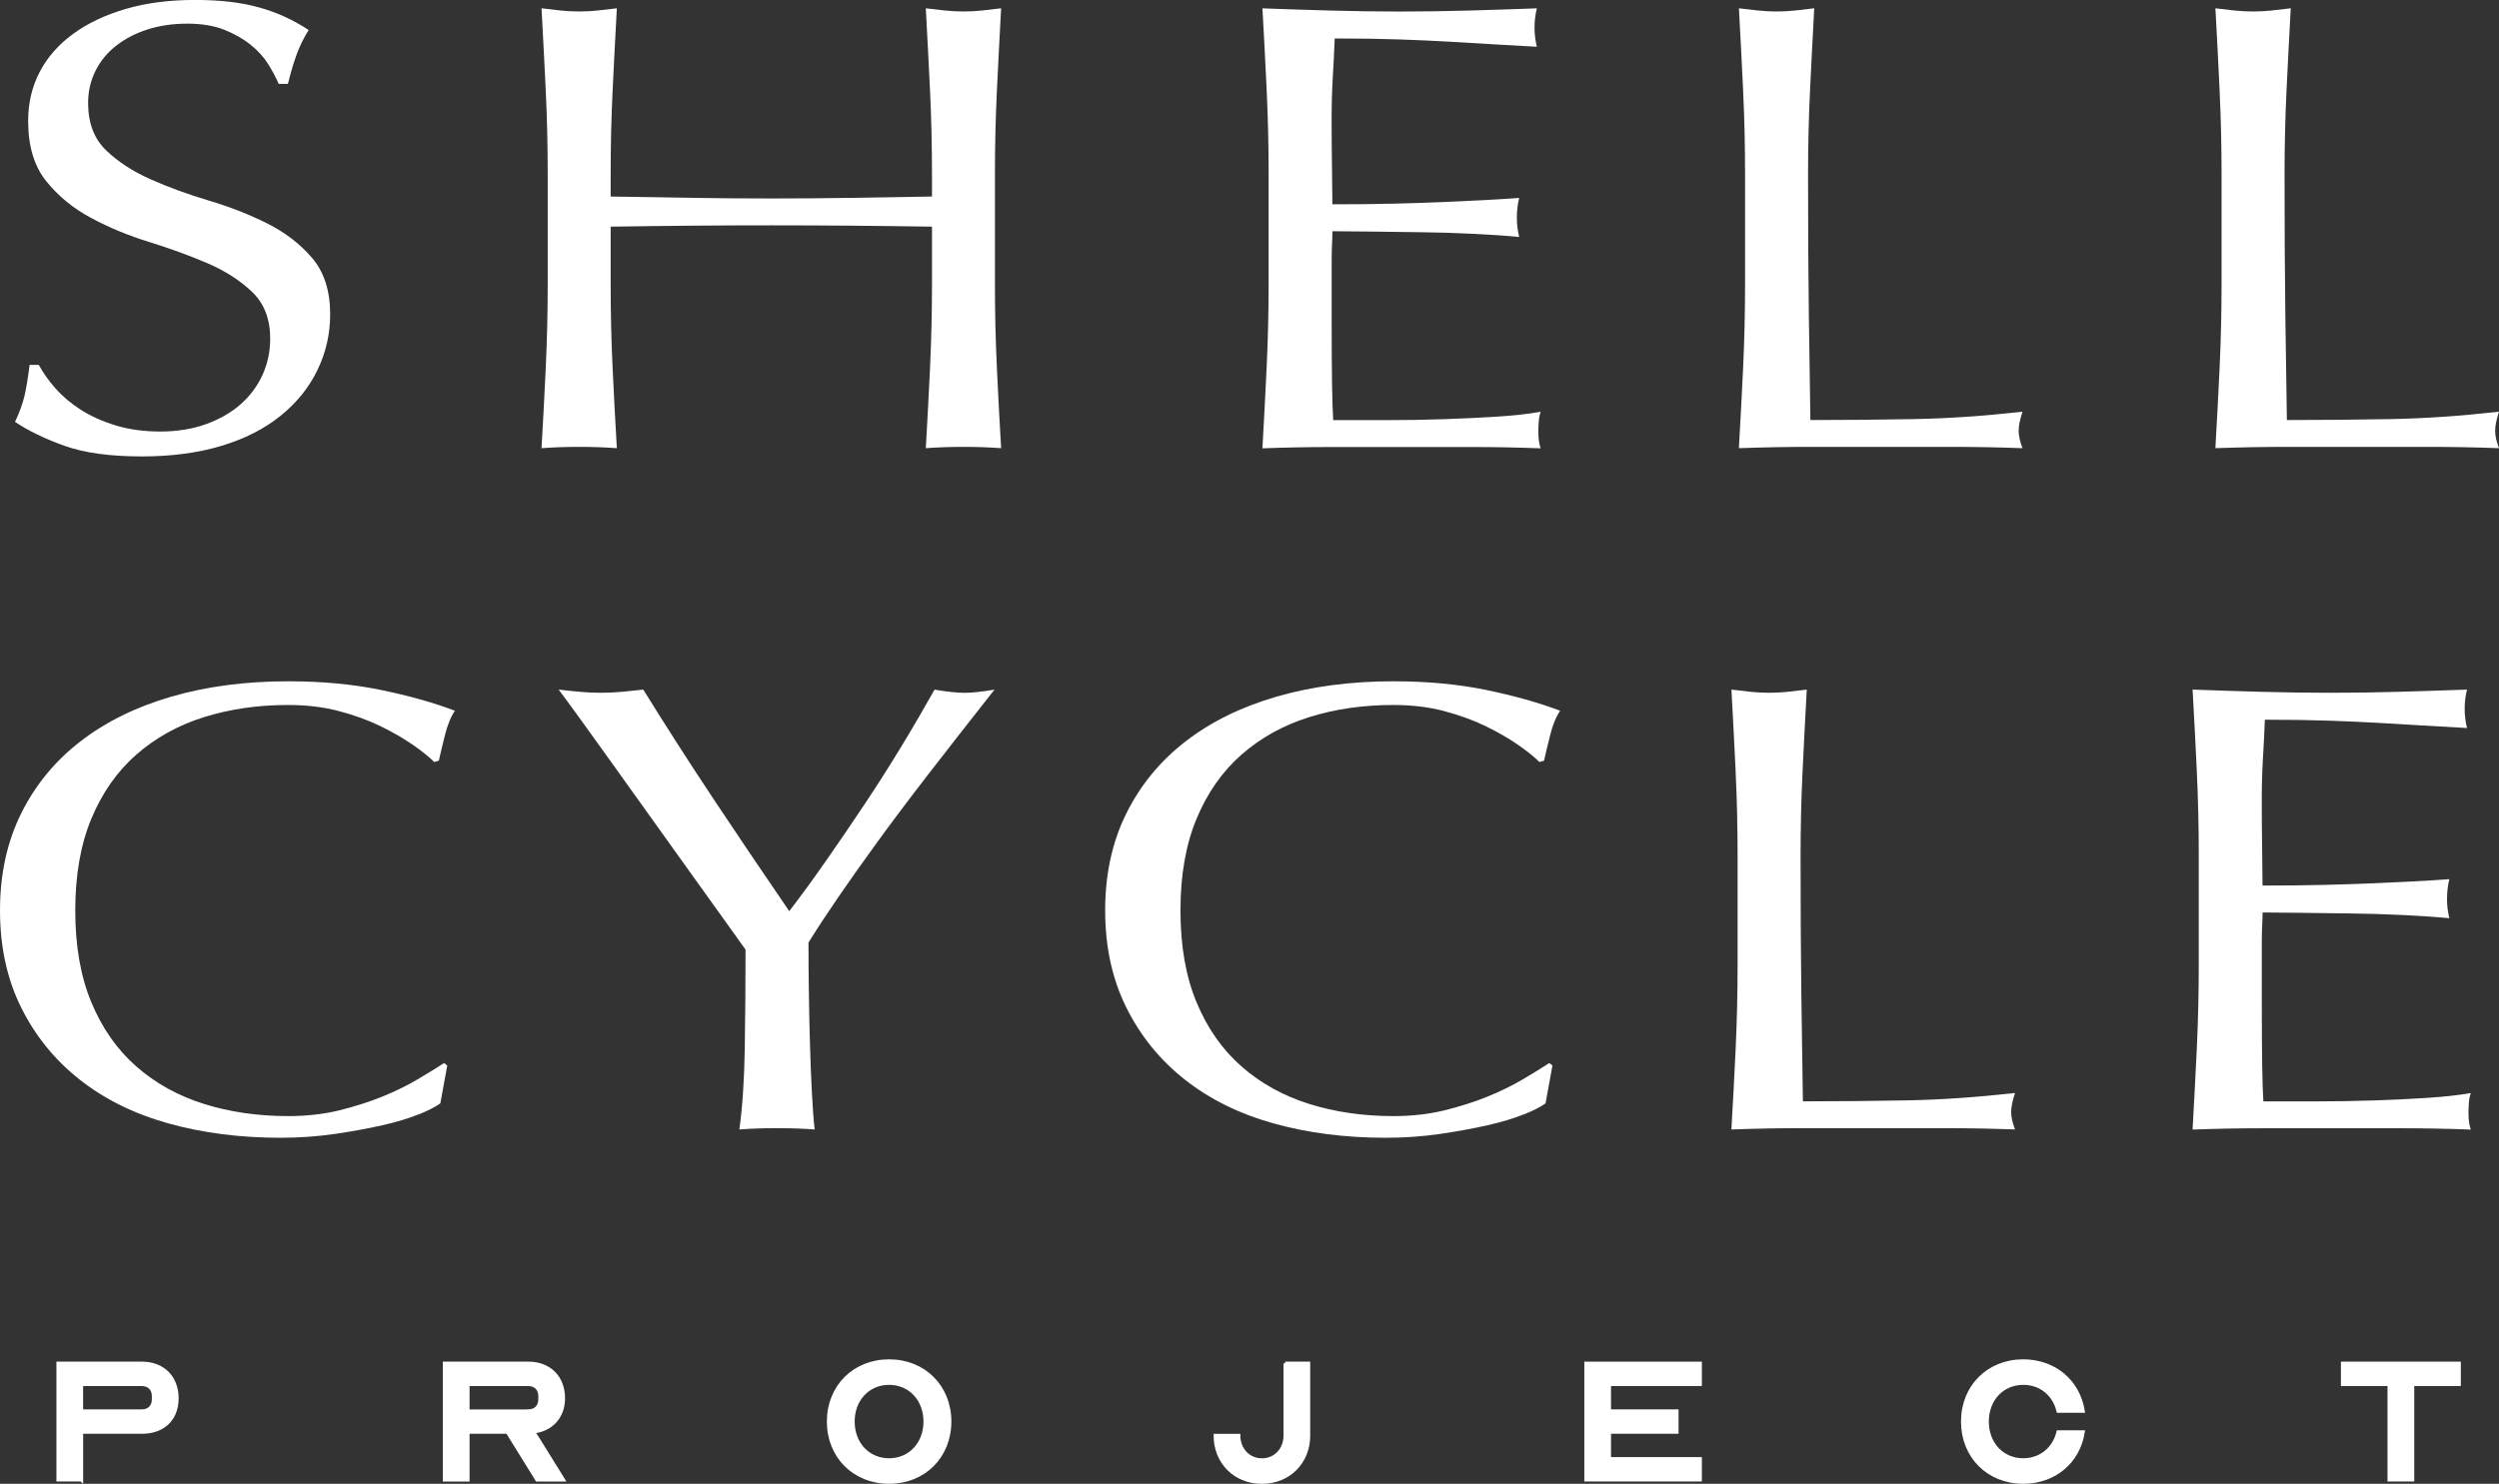 <?xml version="1.0" encoding="UTF-8"?>
<svg xmlns="http://www.w3.org/2000/svg" id="_レイヤー_2" data-name="レイヤー 2" width="517.64" height="307.44" viewBox="0 0 517.64 307.44">
  <rect x="0" y="0" width="517.64" height="307.44" fill="#333333" stroke="none"/>
  <defs>
    <style>
      .cls-1 {
        stroke: #fff;
        stroke-miterlimit: 10;
        stroke-width: .71px;
      }

      .cls-1, .cls-2 {
        fill: #fff;
      }

      .cls-2 {
        stroke-width: 0px;
      }
    </style>
  </defs>
  <g id="_レイヤー_1-2" data-name="レイヤー 1">
    <g>
      <g>
        <path class="cls-2" d="M11.49,80.46c1.43,1.64,3.18,3.12,5.25,4.44,2.07,1.33,4.48,2.41,7.24,3.25,2.76.84,5.83,1.26,9.23,1.26s6.66-.51,9.47-1.53c2.81-1.02,5.2-2.39,7.16-4.11,1.96-1.72,3.47-3.76,4.54-6.1,1.06-2.34,1.59-4.84,1.59-7.5,0-4.07-1.25-7.3-3.74-9.68-2.5-2.39-5.6-4.38-9.31-5.97-3.72-1.59-7.72-3.05-12.02-4.38-4.3-1.33-8.31-2.98-12.02-4.98-3.72-1.99-6.82-4.53-9.31-7.63-2.49-3.09-3.74-7.25-3.74-12.47,0-3.71.8-7.1,2.39-10.15s3.9-5.68,6.93-7.89c3.02-2.21,6.66-3.93,10.9-5.17,4.24-1.24,9.02-1.86,14.33-1.86s9.5.51,13.21,1.53c3.71,1.02,7.16,2.59,10.35,4.71-.96,1.5-1.75,3.1-2.39,4.78-.64,1.68-1.27,3.8-1.91,6.37h-1.91c-.53-1.24-1.25-2.59-2.15-4.05-.9-1.46-2.12-2.81-3.66-4.05-1.54-1.24-3.37-2.28-5.49-3.12-2.12-.84-4.67-1.26-7.64-1.26s-5.71.4-8.2,1.19c-2.49.8-4.67,1.92-6.53,3.38-1.86,1.46-3.29,3.21-4.3,5.24-1.01,2.04-1.51,4.25-1.51,6.63,0,4.16,1.25,7.43,3.74,9.82,2.49,2.39,5.6,4.4,9.31,6.04,3.71,1.64,7.72,3.1,12.02,4.38,4.3,1.28,8.3,2.85,12.02,4.71,3.71,1.86,6.82,4.25,9.31,7.16,2.49,2.92,3.74,6.81,3.74,11.67,0,4.07-.88,7.92-2.63,11.54-1.75,3.63-4.3,6.79-7.64,9.49-3.34,2.7-7.43,4.78-12.26,6.23-4.83,1.46-10.32,2.19-16.48,2.19-6.58,0-11.92-.73-16-2.19-4.09-1.46-7.51-3.12-10.27-4.97.96-2.03,1.62-3.87,1.99-5.51.37-1.64.72-3.74,1.03-6.3h1.91c.85,1.59,1.99,3.21,3.42,4.84Z"></path>
        <path class="cls-2" d="M192.65,18.9c-.27-5.62-.56-11.34-.88-17.18,1.38.18,2.71.33,3.98.46s2.55.2,3.82.2,2.55-.07,3.82-.2,2.6-.29,3.98-.46c-.32,5.84-.61,11.56-.88,17.18-.27,5.62-.4,11.34-.4,17.18v22.82c0,5.84.13,11.59.4,17.25.26,5.66.56,11.23.88,16.71-2.44-.18-5.04-.27-7.8-.27s-5.36.09-7.8.27c.32-5.48.61-11.05.88-16.71.26-5.66.4-11.41.4-17.25v-11.94c-5.73-.09-11.28-.15-16.64-.2-5.36-.04-10.9-.07-16.64-.07s-11.28.02-16.64.07c-5.36.05-10.9.11-16.64.2v11.94c0,5.84.13,11.59.4,17.25.26,5.66.56,11.23.88,16.71-2.44-.18-5.04-.27-7.8-.27s-5.36.09-7.8.27c.32-5.48.61-11.05.88-16.71.26-5.66.4-11.41.4-17.25v-22.82c0-5.84-.13-11.56-.4-17.18-.27-5.62-.56-11.34-.88-17.18,1.38.18,2.71.33,3.98.46,1.27.13,2.55.2,3.82.2s2.55-.07,3.82-.2,2.6-.29,3.98-.46c-.32,5.84-.61,11.56-.88,17.18-.27,5.62-.4,11.34-.4,17.18v4.64c5.73.09,11.28.18,16.64.27,5.36.09,10.91.13,16.64.13s11.28-.04,16.64-.13c5.36-.09,10.9-.18,16.64-.27v-4.64c0-5.84-.13-11.56-.4-17.18Z"></path>
        <path class="cls-2" d="M262.38,18.71c-.27-5.66-.56-11.32-.88-16.98,4.78.18,9.52.33,14.25.46,4.72.13,9.47.2,14.25.2s9.5-.07,14.17-.2c4.67-.13,9.39-.29,14.17-.46-.32,1.33-.48,2.65-.48,3.98s.16,2.65.48,3.98c-3.4-.18-6.5-.35-9.31-.53-2.81-.18-5.79-.35-8.92-.53-3.13-.18-6.55-.33-10.27-.46-3.72-.13-8.17-.2-13.37-.2-.11,2.83-.24,5.53-.4,8.09-.16,2.57-.24,5.48-.24,8.76,0,3.45.03,6.81.08,10.08.05,3.27.08,5.75.08,7.43,4.67,0,8.86-.04,12.58-.13,3.71-.09,7.11-.2,10.19-.33,3.08-.13,5.92-.27,8.52-.4,2.6-.13,5.07-.29,7.4-.46-.32,1.33-.48,2.7-.48,4.11,0,1.33.16,2.65.48,3.98-2.76-.27-5.97-.48-9.63-.66-3.66-.18-7.32-.29-10.98-.33-3.66-.04-7.11-.09-10.35-.13-3.24-.04-5.81-.07-7.72-.07,0,.8-.03,1.66-.08,2.59-.05.93-.08,2.1-.08,3.52v13.13c0,5.04.03,9.2.08,12.47.05,3.27.13,5.75.24,7.43h11.14c4.03,0,7.99-.07,11.86-.2,3.87-.13,7.53-.31,10.98-.53,3.45-.22,6.45-.55,8.99-1-.21.62-.35,1.31-.4,2.06-.05.75-.08,1.44-.08,2.06,0,1.42.16,2.57.48,3.45-4.78-.18-9.53-.27-14.25-.27h-28.89c-4.78,0-9.61.09-14.49.27.32-5.66.61-11.3.88-16.91.26-5.62.4-11.34.4-17.18v-22.82c0-5.84-.13-11.58-.4-17.25Z"></path>
        <path class="cls-2" d="M361.08,18.9c-.27-5.62-.56-11.34-.88-17.18,1.38.18,2.71.33,3.98.46,1.27.13,2.55.2,3.82.2s2.55-.07,3.82-.2,2.6-.29,3.98-.46c-.32,5.84-.61,11.56-.88,17.18-.27,5.62-.4,11.34-.4,17.18,0,11.14.05,20.81.16,28.99.1,8.18.21,15.5.32,21.96,7.54,0,14.75-.07,21.65-.2,6.9-.13,14.33-.64,22.29-1.53-.53,1.59-.8,2.92-.8,3.98,0,.97.26,2.17.8,3.58-4.88-.18-9.77-.27-14.65-.27h-29.37c-4.72,0-9.63.09-14.73.27.32-5.48.61-11.05.88-16.71.26-5.66.4-11.41.4-17.25v-22.82c0-5.84-.13-11.56-.4-17.18Z"></path>
        <path class="cls-2" d="M459.78,18.9c-.27-5.62-.56-11.34-.88-17.18,1.38.18,2.71.33,3.98.46,1.27.13,2.55.2,3.82.2s2.55-.07,3.82-.2,2.6-.29,3.98-.46c-.32,5.84-.61,11.56-.88,17.18-.27,5.62-.4,11.34-.4,17.18,0,11.14.05,20.81.16,28.99.1,8.18.21,15.5.32,21.96,7.54,0,14.75-.07,21.65-.2,6.9-.13,14.33-.64,22.29-1.53-.53,1.59-.8,2.92-.8,3.98,0,.97.26,2.17.8,3.58-4.88-.18-9.77-.27-14.65-.27h-29.37c-4.72,0-9.63.09-14.73.27.32-5.48.61-11.05.88-16.71.26-5.66.4-11.41.4-17.25v-22.82c0-5.84-.13-11.56-.4-17.18Z"></path>
        <path class="cls-2" d="M86.68,230.9c-2.07.84-4.56,1.59-7.48,2.25-2.92.66-6.18,1.26-9.79,1.79-3.61.53-7.38.8-11.3.8-8.38,0-16.13-.99-23.24-2.98-7.11-1.99-13.24-5.02-18.39-9.09-5.15-4.07-9.18-9.04-12.1-14.92-2.92-5.88-4.38-12.58-4.38-20.1s1.46-14.22,4.38-20.1c2.92-5.88,7-10.86,12.26-14.92,5.25-4.07,11.54-7.16,18.86-9.29s15.39-3.18,24.2-3.18c7,0,13.4.6,19.18,1.79,5.78,1.19,10.9,2.63,15.36,4.31-.85,1.24-1.54,2.92-2.07,5.04s-.96,3.89-1.27,5.31l-.96.27c-1.06-1.06-2.55-2.26-4.46-3.58s-4.14-2.61-6.69-3.85c-2.55-1.24-5.41-2.28-8.6-3.12-3.18-.84-6.69-1.26-10.51-1.26-6.26,0-12.07.84-17.43,2.52-5.36,1.68-10.03,4.27-14.01,7.76-3.98,3.49-7.08,7.92-9.31,13.27-2.23,5.35-3.34,11.7-3.34,19.04s1.11,13.69,3.34,19.04c2.23,5.35,5.33,9.77,9.31,13.27,3.98,3.49,8.65,6.08,14.01,7.76,5.36,1.68,11.17,2.52,17.43,2.52,3.82,0,7.35-.4,10.59-1.19,3.24-.8,6.21-1.75,8.92-2.85,2.71-1.1,5.15-2.3,7.32-3.58,2.17-1.28,4-2.41,5.49-3.38l.64.53-1.43,7.83c-.96.71-2.47,1.48-4.54,2.32Z"></path>
        <path class="cls-2" d="M154.42,196.74c-1.06-1.5-2.63-3.69-4.7-6.57-2.07-2.87-4.35-6.06-6.85-9.55-2.5-3.49-5.12-7.16-7.88-11.01-2.76-3.85-5.39-7.52-7.88-11.01-2.5-3.49-4.75-6.63-6.77-9.42-2.02-2.79-3.56-4.89-4.62-6.3,1.49.18,2.95.33,4.38.46s2.89.2,4.38.2,2.95-.07,4.38-.2,2.89-.29,4.38-.46c4.78,7.69,9.63,15.26,14.57,22.69,4.94,7.43,10.16,15.17,15.68,23.22,2.44-3.18,4.99-6.68,7.64-10.48,2.65-3.8,5.31-7.69,7.96-11.67,2.65-3.98,5.2-7.98,7.64-12.01,2.44-4.02,4.72-7.94,6.85-11.74,2.65.44,4.72.66,6.21.66s3.55-.22,6.21-.66c-5.09,6.46-9.66,12.29-13.69,17.51-4.04,5.22-7.59,9.95-10.67,14.19-3.08,4.25-5.79,8.07-8.12,11.48-2.34,3.41-4.35,6.48-6.05,9.22,0,3.27.02,6.77.08,10.48.05,3.71.13,7.36.24,10.94.1,3.58.24,6.9.4,9.95.16,3.05.34,5.51.56,7.36-2.44-.18-5.04-.27-7.8-.27s-5.36.09-7.8.27c.64-4.6,1.01-10.17,1.12-16.71.1-6.54.16-13.4.16-20.56Z"></path>
        <path class="cls-2" d="M315.6,230.9c-2.07.84-4.56,1.59-7.48,2.25-2.92.66-6.18,1.26-9.79,1.79-3.61.53-7.38.8-11.3.8-8.38,0-16.13-.99-23.24-2.98-7.11-1.99-13.24-5.02-18.39-9.09-5.15-4.07-9.18-9.04-12.1-14.92-2.92-5.88-4.38-12.58-4.38-20.1s1.46-14.22,4.38-20.1c2.92-5.88,7-10.86,12.26-14.92,5.25-4.07,11.54-7.16,18.87-9.29,7.32-2.12,15.39-3.18,24.2-3.18,7,0,13.4.6,19.18,1.79,5.78,1.19,10.9,2.63,15.36,4.31-.85,1.24-1.54,2.92-2.07,5.04-.53,2.12-.96,3.89-1.27,5.31l-.96.27c-1.06-1.06-2.55-2.26-4.46-3.58s-4.14-2.61-6.69-3.85c-2.55-1.24-5.41-2.28-8.6-3.12-3.18-.84-6.69-1.26-10.51-1.26-6.26,0-12.07.84-17.43,2.52-5.36,1.68-10.03,4.27-14.01,7.76-3.98,3.49-7.08,7.92-9.31,13.27-2.23,5.35-3.34,11.7-3.34,19.04s1.11,13.69,3.34,19.04c2.23,5.35,5.33,9.77,9.31,13.27,3.98,3.49,8.65,6.08,14.01,7.76,5.36,1.68,11.17,2.52,17.43,2.52,3.82,0,7.35-.4,10.59-1.19,3.24-.8,6.21-1.75,8.92-2.85,2.71-1.1,5.15-2.3,7.32-3.58,2.17-1.28,4-2.41,5.49-3.38l.64.53-1.43,7.83c-.96.71-2.47,1.48-4.54,2.32Z"></path>
        <path class="cls-2" d="M359.53,160.06c-.27-5.62-.56-11.34-.88-17.18,1.38.18,2.71.33,3.98.46,1.27.13,2.55.2,3.82.2s2.55-.07,3.82-.2,2.6-.29,3.98-.46c-.32,5.84-.61,11.56-.88,17.18-.27,5.62-.4,11.34-.4,17.18,0,11.14.05,20.81.16,28.99.1,8.18.21,15.5.32,21.96,7.54,0,14.75-.07,21.65-.2,6.9-.13,14.33-.64,22.29-1.53-.53,1.59-.8,2.92-.8,3.98,0,.97.26,2.17.8,3.58-4.88-.18-9.77-.27-14.65-.27h-29.37c-4.72,0-9.63.09-14.73.27.32-5.48.61-11.05.88-16.71.26-5.66.4-11.41.4-17.25v-22.82c0-5.84-.13-11.56-.4-17.18Z"></path>
        <path class="cls-2" d="M455.05,159.86c-.27-5.66-.56-11.32-.88-16.98,4.78.18,9.52.33,14.25.46,4.72.13,9.47.2,14.25.2s9.5-.07,14.17-.2c4.67-.13,9.39-.29,14.17-.46-.32,1.33-.48,2.65-.48,3.98s.16,2.65.48,3.98c-3.4-.18-6.5-.35-9.31-.53-2.81-.18-5.79-.35-8.92-.53-3.13-.18-6.55-.33-10.27-.46-3.72-.13-8.17-.2-13.37-.2-.11,2.83-.24,5.53-.4,8.09-.16,2.57-.24,5.48-.24,8.76,0,3.45.03,6.81.08,10.08.05,3.27.08,5.75.08,7.43,4.67,0,8.86-.04,12.58-.13,3.71-.09,7.11-.2,10.19-.33,3.08-.13,5.92-.27,8.52-.4,2.6-.13,5.07-.29,7.4-.46-.32,1.33-.48,2.7-.48,4.11,0,1.33.16,2.65.48,3.98-2.76-.27-5.97-.48-9.63-.66-3.66-.18-7.32-.29-10.98-.33-3.66-.04-7.11-.09-10.35-.13-3.24-.04-5.81-.07-7.72-.07,0,.8-.03,1.66-.08,2.59-.05.93-.08,2.1-.08,3.52v13.13c0,5.04.03,9.2.08,12.47.05,3.27.13,5.75.24,7.43h11.14c4.03,0,7.99-.07,11.86-.2,3.87-.13,7.53-.31,10.98-.53,3.45-.22,6.45-.55,8.99-1-.21.62-.35,1.31-.4,2.06-.05.75-.08,1.44-.08,2.06,0,1.42.16,2.57.48,3.45-4.78-.18-9.53-.27-14.25-.27h-28.89c-4.78,0-9.61.09-14.49.27.32-5.66.61-11.3.88-16.91.26-5.62.4-11.34.4-17.18v-22.82c0-5.84-.13-11.58-.4-17.25Z"></path>
      </g>
      <g>
        <path class="cls-1" d="M16.86,306.6h-4.82v-24.12h17.37c4.34,0,7.24,2.89,7.24,7.24s-2.89,7-7.24,7h-12.54v9.89ZM16.86,292.37h12.54c1.45,0,2.41-.96,2.41-2.41v-.72c0-1.45-.97-2.41-2.41-2.41h-12.54v5.55Z"></path>
        <path class="cls-1" d="M92.08,282.48h17.37c4.34,0,7.24,2.89,7.24,7.24,0,3.86-2.51,6.56-6.32,6.95.34.39.68.82.87,1.16l5.45,8.78h-5.45l-6.13-9.89h-8.2v9.89h-4.83v-24.12ZM109.45,292.37c1.45,0,2.41-.96,2.41-2.41v-.72c0-1.45-.96-2.41-2.41-2.41h-12.54v5.55h12.54Z"></path>
        <path class="cls-1" d="M196.71,294.54c0,7.24-5.31,12.54-12.54,12.54s-12.54-5.31-12.54-12.54,5.31-12.54,12.54-12.54,12.54,5.31,12.54,12.54ZM191.64,294.54c0-4.58-3.14-7.96-7.48-7.96s-7.48,3.38-7.48,7.96,3.14,7.96,7.48,7.96,7.48-3.38,7.48-7.96Z"></path>
        <path class="cls-1" d="M266.21,282.48h4.83v14.96c0,5.55-4.1,9.65-9.65,9.65s-9.65-4.1-9.65-9.65h4.83c0,2.89,2.07,5.07,4.83,5.07s4.82-2.17,4.82-5.07v-14.96Z"></path>
        <path class="cls-1" d="M333.35,286.82v5.55h13.99v4.34h-13.99v5.55h18.82v4.34h-23.64v-24.12h23.64v4.34h-18.82Z"></path>
        <path class="cls-1" d="M426.33,296.71h5.16c-.96,6.13-5.89,10.37-12.4,10.37-7.24,0-12.54-5.31-12.54-12.54s5.31-12.54,12.54-12.54c6.51,0,11.43,4.25,12.4,10.37h-5.16c-.82-3.47-3.62-5.79-7.24-5.79-4.34,0-7.48,3.38-7.48,7.96s3.14,7.96,7.48,7.96c3.62,0,6.42-2.36,7.24-5.79Z"></path>
        <path class="cls-1" d="M485.26,282.48h24.12v4.34h-9.65v19.78h-4.83v-19.78h-9.65v-4.34Z"></path>
      </g>
    </g>
  </g>
</svg>
